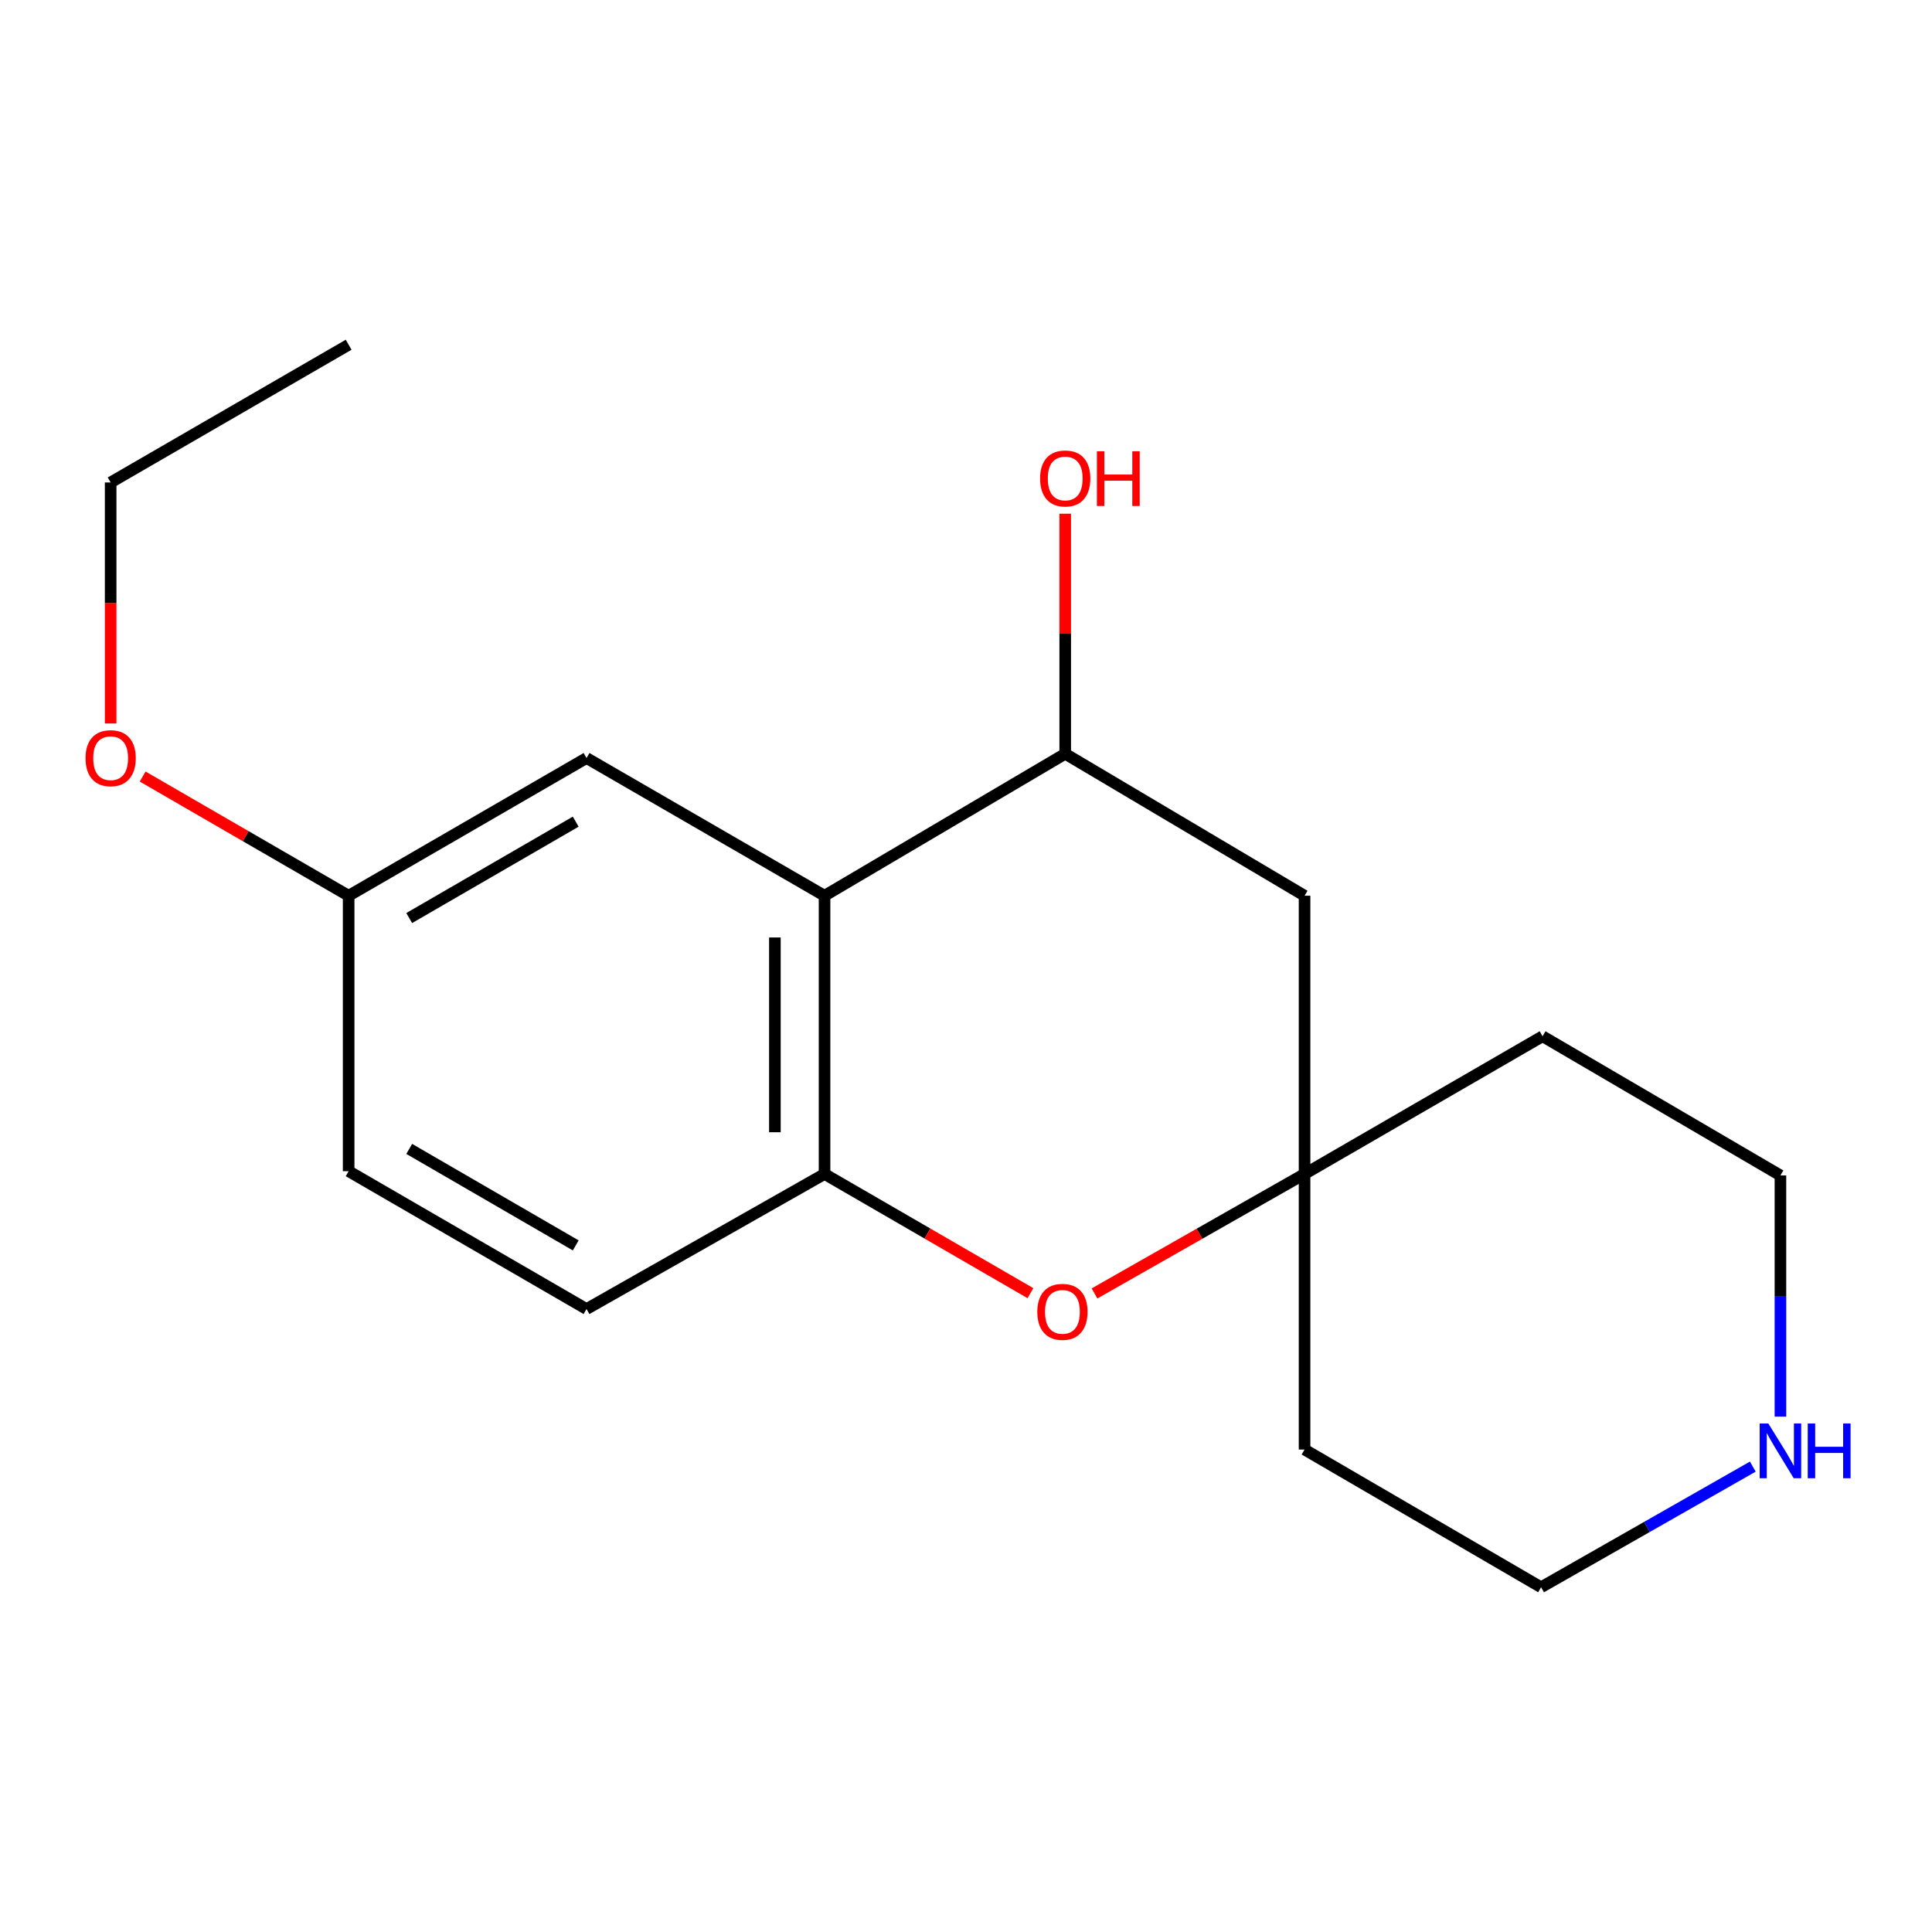 <?xml version='1.0' encoding='iso-8859-1'?>
<svg version='1.1' baseProfile='full'
              xmlns='http://www.w3.org/2000/svg'
                      xmlns:rdkit='http://www.rdkit.org/xml'
                      xmlns:xlink='http://www.w3.org/1999/xlink'
                  xml:space='preserve'
width='1000px' height='1000px' viewBox='0 0 1000 1000'>
<!-- END OF HEADER -->
<rect style='opacity:1.0;fill:#FFFFFF;stroke:none' width='1000' height='1000' x='0' y='0'> </rect>
<path class='bond-0' d='M 426.783,463.631 L 426.783,607.649' style='fill:none;fill-rule:evenodd;stroke:#000000;stroke-width:6px;stroke-linecap:butt;stroke-linejoin:miter;stroke-opacity:1' />
<path class='bond-0' d='M 401.081,485.234 L 401.081,586.047' style='fill:none;fill-rule:evenodd;stroke:#000000;stroke-width:6px;stroke-linecap:butt;stroke-linejoin:miter;stroke-opacity:1' />
<path class='bond-3' d='M 426.783,463.631 L 551.352,390.152' style='fill:none;fill-rule:evenodd;stroke:#000000;stroke-width:6px;stroke-linecap:butt;stroke-linejoin:miter;stroke-opacity:1' />
<path class='bond-5' d='M 426.783,463.631 L 303.584,392.351' style='fill:none;fill-rule:evenodd;stroke:#000000;stroke-width:6px;stroke-linecap:butt;stroke-linejoin:miter;stroke-opacity:1' />
<path class='bond-1' d='M 426.783,607.649 L 480.068,638.497' style='fill:none;fill-rule:evenodd;stroke:#000000;stroke-width:6px;stroke-linecap:butt;stroke-linejoin:miter;stroke-opacity:1' />
<path class='bond-1' d='M 480.068,638.497 L 533.354,669.345' style='fill:none;fill-rule:evenodd;stroke:#FF0000;stroke-width:6px;stroke-linecap:butt;stroke-linejoin:miter;stroke-opacity:1' />
<path class='bond-7' d='M 426.783,607.649 L 303.584,677.559' style='fill:none;fill-rule:evenodd;stroke:#000000;stroke-width:6px;stroke-linecap:butt;stroke-linejoin:miter;stroke-opacity:1' />
<path class='bond-19' d='M 566.515,669.486 L 620.876,638.568' style='fill:none;fill-rule:evenodd;stroke:#FF0000;stroke-width:6px;stroke-linecap:butt;stroke-linejoin:miter;stroke-opacity:1' />
<path class='bond-19' d='M 620.876,638.568 L 675.237,607.649' style='fill:none;fill-rule:evenodd;stroke:#000000;stroke-width:6px;stroke-linecap:butt;stroke-linejoin:miter;stroke-opacity:1' />
<path class='bond-2' d='M 675.237,607.649 L 675.237,463.631' style='fill:none;fill-rule:evenodd;stroke:#000000;stroke-width:6px;stroke-linecap:butt;stroke-linejoin:miter;stroke-opacity:1' />
<path class='bond-9' d='M 675.237,607.649 L 675.237,750.282' style='fill:none;fill-rule:evenodd;stroke:#000000;stroke-width:6px;stroke-linecap:butt;stroke-linejoin:miter;stroke-opacity:1' />
<path class='bond-10' d='M 675.237,607.649 L 798.436,536.369' style='fill:none;fill-rule:evenodd;stroke:#000000;stroke-width:6px;stroke-linecap:butt;stroke-linejoin:miter;stroke-opacity:1' />
<path class='bond-4' d='M 551.352,390.152 L 675.237,463.631' style='fill:none;fill-rule:evenodd;stroke:#000000;stroke-width:6px;stroke-linecap:butt;stroke-linejoin:miter;stroke-opacity:1' />
<path class='bond-11' d='M 551.352,390.152 L 551.352,328.026' style='fill:none;fill-rule:evenodd;stroke:#000000;stroke-width:6px;stroke-linecap:butt;stroke-linejoin:miter;stroke-opacity:1' />
<path class='bond-11' d='M 551.352,328.026 L 551.352,265.901' style='fill:none;fill-rule:evenodd;stroke:#FF0000;stroke-width:6px;stroke-linecap:butt;stroke-linejoin:miter;stroke-opacity:1' />
<path class='bond-8' d='M 303.584,392.351 L 180.456,463.631' style='fill:none;fill-rule:evenodd;stroke:#000000;stroke-width:6px;stroke-linecap:butt;stroke-linejoin:miter;stroke-opacity:1' />
<path class='bond-8' d='M 297.992,425.287 L 211.802,475.183' style='fill:none;fill-rule:evenodd;stroke:#000000;stroke-width:6px;stroke-linecap:butt;stroke-linejoin:miter;stroke-opacity:1' />
<path class='bond-6' d='M 921.549,733.243 L 921.549,670.825' style='fill:none;fill-rule:evenodd;stroke:#0000FF;stroke-width:6px;stroke-linecap:butt;stroke-linejoin:miter;stroke-opacity:1' />
<path class='bond-6' d='M 921.549,670.825 L 921.549,608.406' style='fill:none;fill-rule:evenodd;stroke:#000000;stroke-width:6px;stroke-linecap:butt;stroke-linejoin:miter;stroke-opacity:1' />
<path class='bond-20' d='M 907.245,759.119 L 852.455,790.341' style='fill:none;fill-rule:evenodd;stroke:#0000FF;stroke-width:6px;stroke-linecap:butt;stroke-linejoin:miter;stroke-opacity:1' />
<path class='bond-20' d='M 852.455,790.341 L 797.665,821.563' style='fill:none;fill-rule:evenodd;stroke:#000000;stroke-width:6px;stroke-linecap:butt;stroke-linejoin:miter;stroke-opacity:1' />
<path class='bond-18' d='M 303.584,677.559 L 180.456,606.207' style='fill:none;fill-rule:evenodd;stroke:#000000;stroke-width:6px;stroke-linecap:butt;stroke-linejoin:miter;stroke-opacity:1' />
<path class='bond-18' d='M 298.001,644.618 L 211.812,594.672' style='fill:none;fill-rule:evenodd;stroke:#000000;stroke-width:6px;stroke-linecap:butt;stroke-linejoin:miter;stroke-opacity:1' />
<path class='bond-12' d='M 180.456,463.631 L 180.456,606.207' style='fill:none;fill-rule:evenodd;stroke:#000000;stroke-width:6px;stroke-linecap:butt;stroke-linejoin:miter;stroke-opacity:1' />
<path class='bond-15' d='M 180.456,463.631 L 127.143,432.782' style='fill:none;fill-rule:evenodd;stroke:#000000;stroke-width:6px;stroke-linecap:butt;stroke-linejoin:miter;stroke-opacity:1' />
<path class='bond-15' d='M 127.143,432.782 L 73.829,401.932' style='fill:none;fill-rule:evenodd;stroke:#FF0000;stroke-width:6px;stroke-linecap:butt;stroke-linejoin:miter;stroke-opacity:1' />
<path class='bond-14' d='M 675.237,750.282 L 797.665,821.563' style='fill:none;fill-rule:evenodd;stroke:#000000;stroke-width:6px;stroke-linecap:butt;stroke-linejoin:miter;stroke-opacity:1' />
<path class='bond-13' d='M 798.436,536.369 L 921.549,608.406' style='fill:none;fill-rule:evenodd;stroke:#000000;stroke-width:6px;stroke-linecap:butt;stroke-linejoin:miter;stroke-opacity:1' />
<path class='bond-16' d='M 57.271,374.465 L 57.271,312.092' style='fill:none;fill-rule:evenodd;stroke:#FF0000;stroke-width:6px;stroke-linecap:butt;stroke-linejoin:miter;stroke-opacity:1' />
<path class='bond-16' d='M 57.271,312.092 L 57.271,249.718' style='fill:none;fill-rule:evenodd;stroke:#000000;stroke-width:6px;stroke-linecap:butt;stroke-linejoin:miter;stroke-opacity:1' />
<path class='bond-17' d='M 57.271,249.718 L 180.456,178.437' style='fill:none;fill-rule:evenodd;stroke:#000000;stroke-width:6px;stroke-linecap:butt;stroke-linejoin:miter;stroke-opacity:1' />
<path  class='atom-2' d='M 536.91 679.01
Q 536.91 672.21, 540.27 668.41
Q 543.63 664.61, 549.91 664.61
Q 556.19 664.61, 559.55 668.41
Q 562.91 672.21, 562.91 679.01
Q 562.91 685.89, 559.51 689.81
Q 556.11 693.69, 549.91 693.69
Q 543.67 693.69, 540.27 689.81
Q 536.91 685.93, 536.91 679.01
M 549.91 690.49
Q 554.23 690.49, 556.55 687.61
Q 558.91 684.69, 558.91 679.01
Q 558.91 673.45, 556.55 670.65
Q 554.23 667.81, 549.91 667.81
Q 545.59 667.81, 543.23 670.61
Q 540.91 673.41, 540.91 679.01
Q 540.91 684.73, 543.23 687.61
Q 545.59 690.49, 549.91 690.49
' fill='#FF0000'/>
<path  class='atom-7' d='M 915.289 736.807
L 924.569 751.807
Q 925.489 753.287, 926.969 755.967
Q 928.449 758.647, 928.529 758.807
L 928.529 736.807
L 932.289 736.807
L 932.289 765.127
L 928.409 765.127
L 918.449 748.727
Q 917.289 746.807, 916.049 744.607
Q 914.849 742.407, 914.489 741.727
L 914.489 765.127
L 910.809 765.127
L 910.809 736.807
L 915.289 736.807
' fill='#0000FF'/>
<path  class='atom-7' d='M 935.689 736.807
L 939.529 736.807
L 939.529 748.847
L 954.009 748.847
L 954.009 736.807
L 957.849 736.807
L 957.849 765.127
L 954.009 765.127
L 954.009 752.047
L 939.529 752.047
L 939.529 765.127
L 935.689 765.127
L 935.689 736.807
' fill='#0000FF'/>
<path  class='atom-12' d='M 538.352 247.656
Q 538.352 240.856, 541.712 237.056
Q 545.072 233.256, 551.352 233.256
Q 557.632 233.256, 560.992 237.056
Q 564.352 240.856, 564.352 247.656
Q 564.352 254.536, 560.952 258.456
Q 557.552 262.336, 551.352 262.336
Q 545.112 262.336, 541.712 258.456
Q 538.352 254.576, 538.352 247.656
M 551.352 259.136
Q 555.672 259.136, 557.992 256.256
Q 560.352 253.336, 560.352 247.656
Q 560.352 242.096, 557.992 239.296
Q 555.672 236.456, 551.352 236.456
Q 547.032 236.456, 544.672 239.256
Q 542.352 242.056, 542.352 247.656
Q 542.352 253.376, 544.672 256.256
Q 547.032 259.136, 551.352 259.136
' fill='#FF0000'/>
<path  class='atom-12' d='M 567.752 233.576
L 571.592 233.576
L 571.592 245.616
L 586.072 245.616
L 586.072 233.576
L 589.912 233.576
L 589.912 261.896
L 586.072 261.896
L 586.072 248.816
L 571.592 248.816
L 571.592 261.896
L 567.752 261.896
L 567.752 233.576
' fill='#FF0000'/>
<path  class='atom-16' d='M 44.271 392.431
Q 44.271 385.631, 47.631 381.831
Q 50.991 378.031, 57.271 378.031
Q 63.551 378.031, 66.911 381.831
Q 70.271 385.631, 70.271 392.431
Q 70.271 399.311, 66.871 403.231
Q 63.471 407.111, 57.271 407.111
Q 51.031 407.111, 47.631 403.231
Q 44.271 399.351, 44.271 392.431
M 57.271 403.911
Q 61.591 403.911, 63.911 401.031
Q 66.271 398.111, 66.271 392.431
Q 66.271 386.871, 63.911 384.071
Q 61.591 381.231, 57.271 381.231
Q 52.951 381.231, 50.591 384.031
Q 48.271 386.831, 48.271 392.431
Q 48.271 398.151, 50.591 401.031
Q 52.951 403.911, 57.271 403.911
' fill='#FF0000'/>
</svg>
